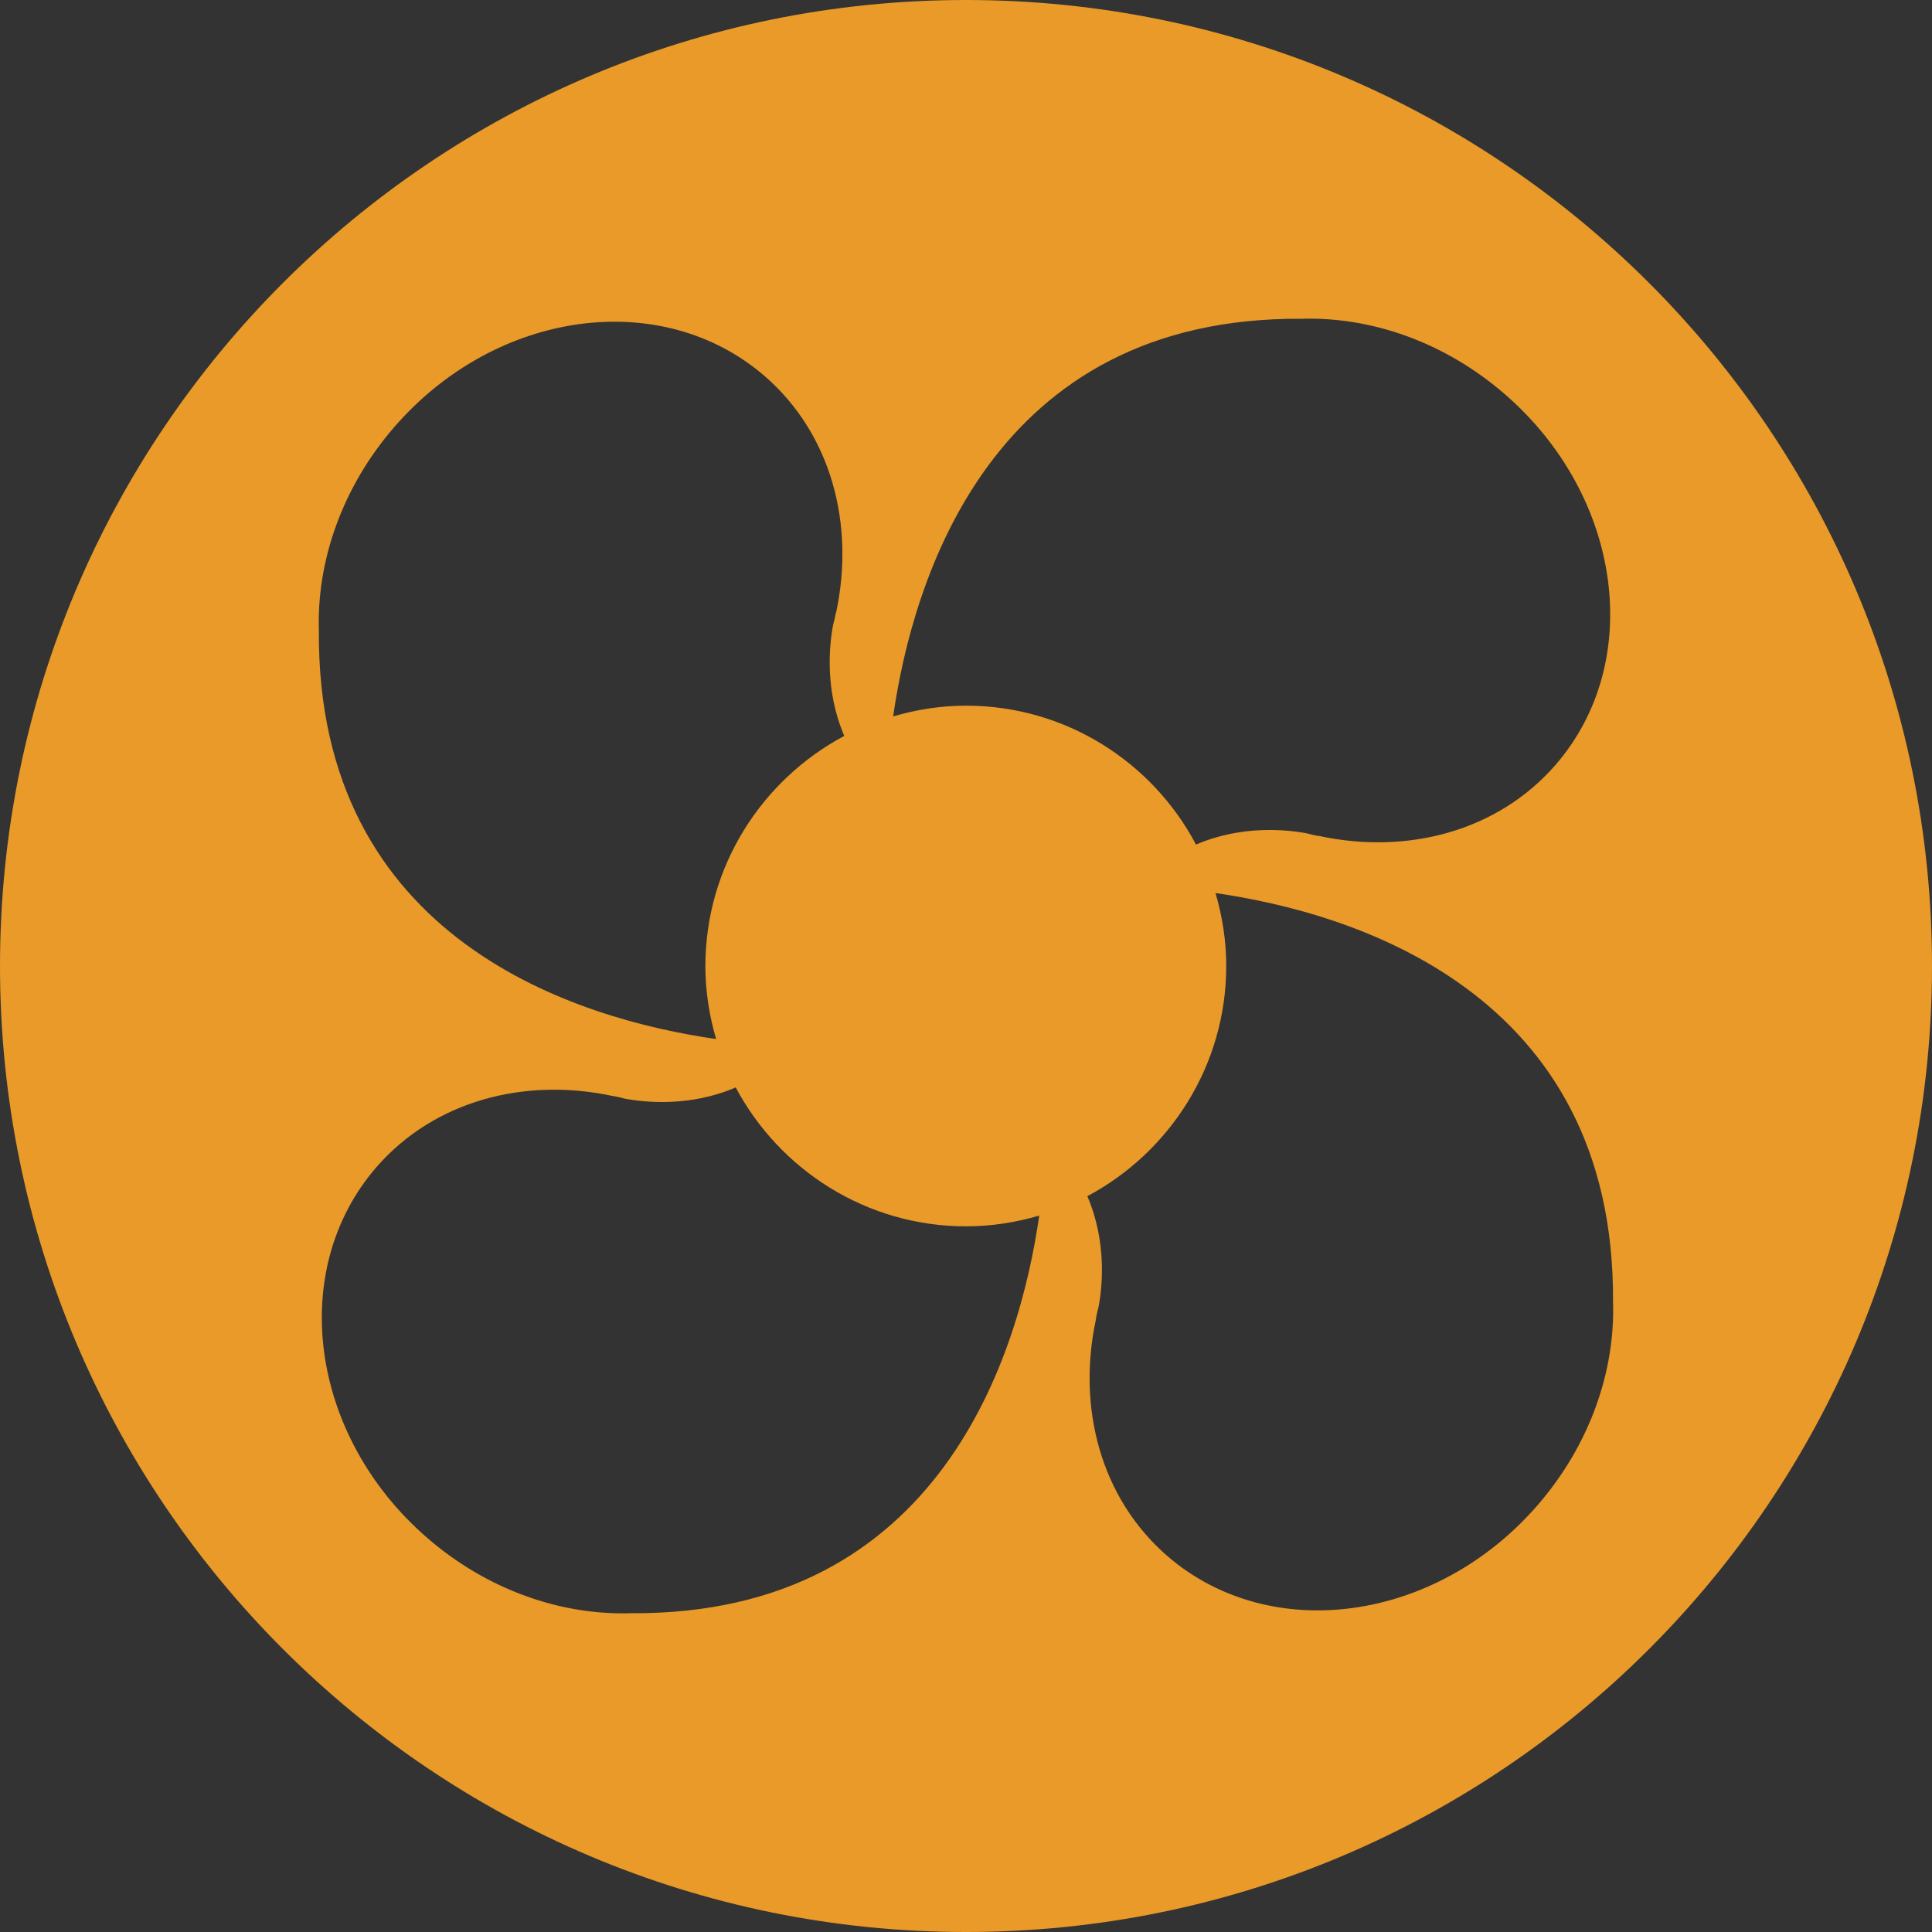<?xml version="1.0" encoding="utf-8"?>
<!-- Generator: Adobe Illustrator 27.9.0, SVG Export Plug-In . SVG Version: 6.00 Build 0)  -->
<svg version="1.1" id="Livello_1" xmlns="http://www.w3.org/2000/svg" xmlns:xlink="http://www.w3.org/1999/xlink" x="0px" y="0px"
	 viewBox="0 0 200 200" style="enable-background:new 0 0 200 200;" xml:space="preserve" fill="#E99A28">
<rect x="0" y="0" width="200" height="200" fill="#333333" stroke="none"/>
<style type="text/css">
	.st0{fill-rule:evenodd;clip-rule:evenodd;}
	.st1{fill:#FFFFFF;}
</style>
<path d="M100,0C44.77,0,0,44.77,0,100c0,55.23,44.77,100,100,100c55.23,0,100-44.77,100-100C200,44.77,155.23,0,100,0z M134.75,33
	c7.17-0.22,14.82,2.4,21.07,7.84c12.13,10.54,14.45,27.69,5.21,38.34c-5.99,6.88-15.34,9.32-24.47,7.36h-0.07
	c-0.41-0.07-0.78-0.15-1.15-0.26c-2.11-0.41-6.8-0.89-11.53,1.15c0,0,0,0,0,0l0,0c0,0,0,0,0,0c-4.51-8.54-13.49-14.38-23.81-14.38
	c-2.62,0-5.14,0.41-7.54,1.11C94.49,60.02,102.59,32.77,134.75,33z M40.85,44.17c10.54-12.13,27.69-14.45,38.34-5.21
	c6.88,5.99,9.32,15.34,7.36,24.47c0,0-0.04,0.04-0.04,0.07c-0.07,0.41-0.15,0.78-0.26,1.15c-0.41,2.11-0.89,6.8,1.15,11.53
	c-8.54,4.55-14.38,13.53-14.38,23.84c0,2.62,0.41,5.14,1.11,7.54c0,0,0,0,0,0l0,0c0,0,0,0,0,0C60,105.53,32.75,97.47,33.01,65.24
	C32.79,58.07,35.42,50.41,40.85,44.17z M65.29,167L65.29,167c-7.21,0.22-14.86-2.4-21.11-7.84c-12.13-10.54-14.45-27.69-5.21-38.34
	c5.99-6.88,15.34-9.32,24.47-7.36h0.04c0.41,0.07,0.78,0.15,1.15,0.26c2.11,0.41,6.8,0.89,11.53-1.15
	c4.55,8.54,13.53,14.38,23.84,14.38c2.66,0,5.18-0.41,7.58-1.11C105.55,139.98,97.45,167.23,65.29,167z M159.15,155.84
	c-10.54,12.13-27.69,14.45-38.34,5.21c-6.88-5.99-9.32-15.34-7.36-24.47v-0.07c0.07-0.41,0.15-0.78,0.26-1.15
	c0.41-2.11,0.89-6.8-1.15-11.53c8.54-4.55,14.38-13.53,14.38-23.84c0-2.62-0.41-5.14-1.11-7.54c0,0,0,0,0,0l0,0c0,0,0,0,0,0
	c14.12,2.03,41.37,10.13,41.15,42.33C167.21,141.94,164.58,149.59,159.15,155.84z"/>
<polygon class="st1" points="74.12,107.56 74.12,107.56 74.12,107.56 "/>
<polygon class="st1" points="123.81,87.41 123.81,87.41 123.81,87.41 "/>
<polygon class="st1" points="125.84,92.44 125.84,92.44 125.84,92.44 "/>
</svg>
